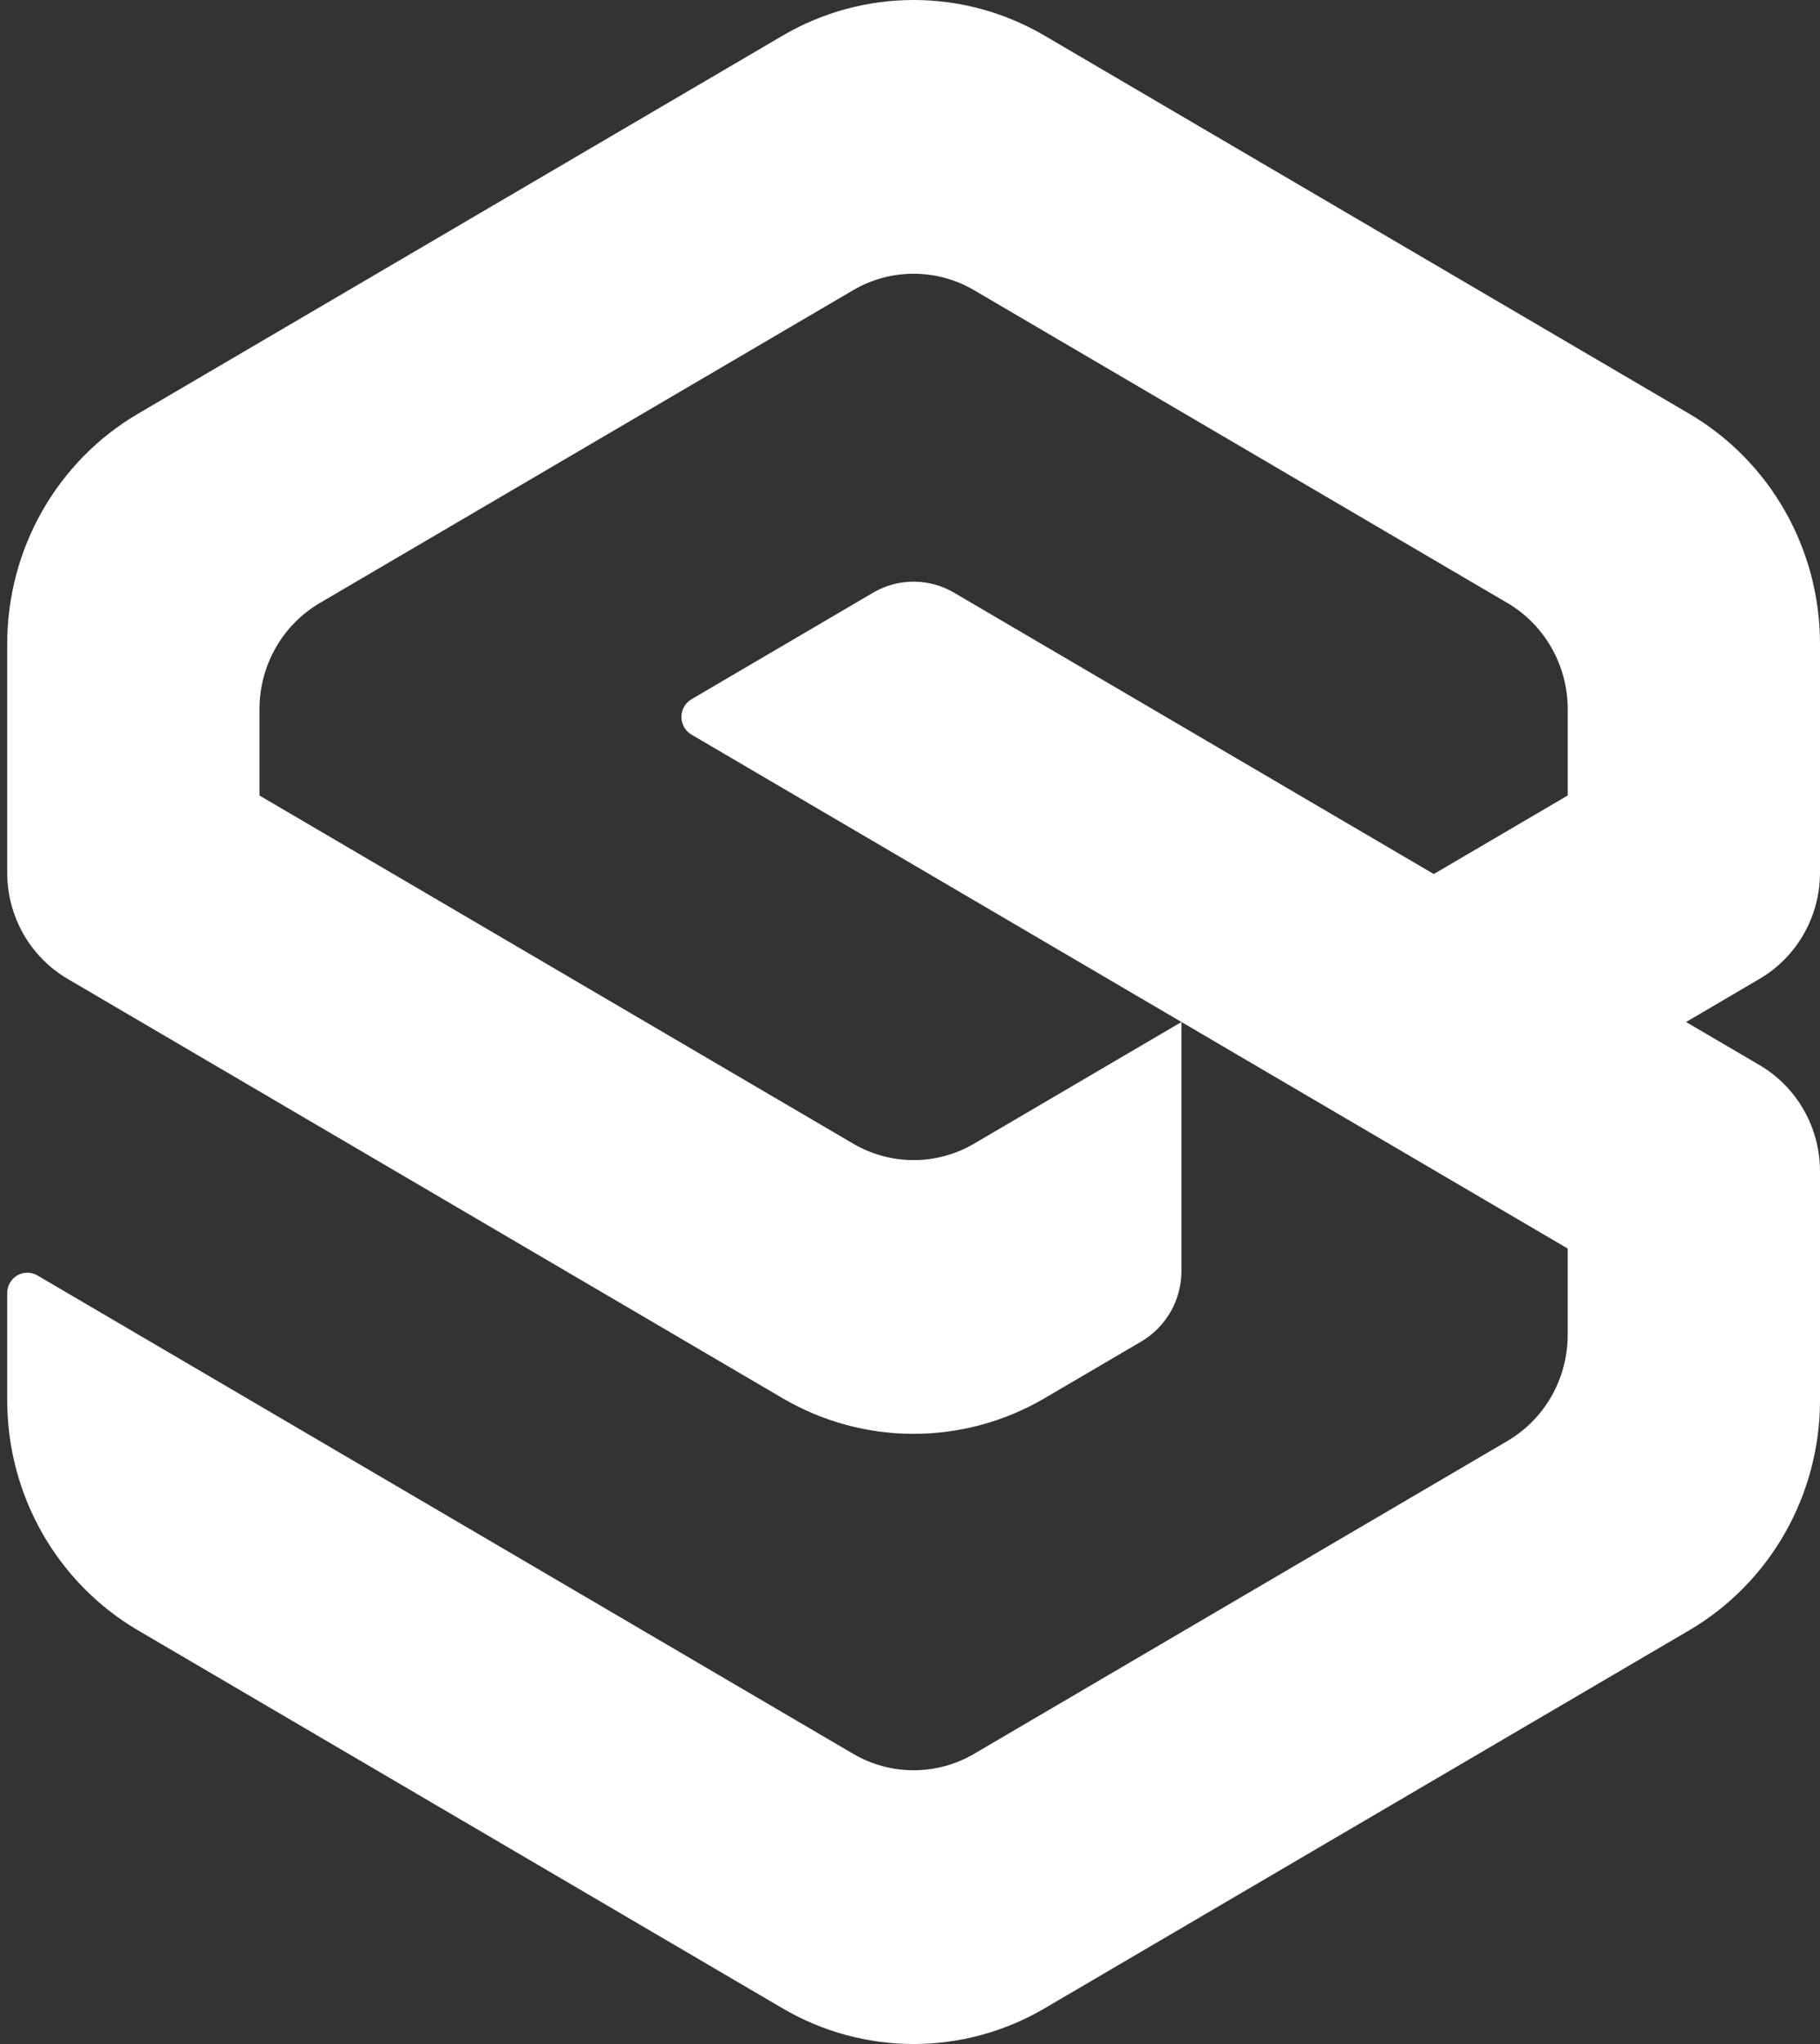 <svg xmlns="http://www.w3.org/2000/svg" width="57" height="64" viewBox="0 0 57 64" fill="none"><rect x="0" y="0" width="57" height="64" fill="#333333" stroke="none"/><g clip-path="url(#clip0)"><path d="M52.903 12.954L32.716 1.117C31.469 0.385 30.053 0 28.613 0C27.172 0 25.756 0.385 24.509 1.117L4.323 12.954C3.077 13.684 2.043 14.734 1.324 15.998C0.604 17.263 0.226 18.697 0.226 20.156V27.325C0.226 27.998 0.4 28.66 0.732 29.244C1.064 29.827 1.542 30.312 2.117 30.649L24.509 43.779C25.757 44.511 27.172 44.895 28.613 44.895C30.053 44.895 31.469 44.511 32.716 43.779L35.742 42.005C36.125 41.78 36.443 41.457 36.665 41.068C36.886 40.679 37.002 40.238 37.002 39.789V32L30.508 35.809C29.932 36.147 29.279 36.324 28.614 36.324C27.949 36.324 27.296 36.147 26.72 35.809L8.126 24.908V22.204C8.126 21.53 8.301 20.869 8.633 20.285C8.965 19.701 9.442 19.217 10.017 18.88L26.719 9.086C27.294 8.748 27.948 8.571 28.613 8.571C29.278 8.571 29.931 8.748 30.507 9.086L47.208 18.879C47.783 19.216 48.26 19.701 48.592 20.284C48.924 20.868 49.099 21.53 49.099 22.204V24.907L44.904 27.367L29.875 18.555C29.491 18.33 29.056 18.212 28.612 18.212C28.169 18.212 27.733 18.33 27.349 18.555L21.657 21.894C21.561 21.95 21.481 22.031 21.426 22.128C21.37 22.225 21.341 22.335 21.341 22.448C21.341 22.56 21.37 22.67 21.426 22.768C21.481 22.865 21.561 22.946 21.657 23.002L37.002 32L49.098 39.093V41.796C49.098 42.47 48.923 43.132 48.592 43.715C48.26 44.299 47.782 44.783 47.207 45.12L30.508 54.914C29.932 55.251 29.279 55.429 28.613 55.429C27.949 55.429 27.295 55.251 26.72 54.914L1.172 39.935C1.076 39.879 0.967 39.849 0.857 39.849C0.746 39.849 0.637 39.878 0.541 39.934C0.445 39.99 0.365 40.071 0.31 40.169C0.255 40.266 0.226 40.376 0.226 40.489V43.845C0.226 45.305 0.604 46.739 1.323 48.003C2.042 49.268 3.077 50.318 4.323 51.048L24.509 62.883C25.757 63.615 27.172 64 28.613 64C30.053 64 31.469 63.615 32.716 62.883L52.903 51.047C54.148 50.317 55.183 49.267 55.902 48.002C56.621 46.738 57 45.304 57 43.845V36.676C57 36.002 56.825 35.34 56.493 34.757C56.161 34.173 55.684 33.688 55.109 33.351L52.805 32L55.109 30.648C55.684 30.311 56.161 29.826 56.493 29.242C56.825 28.659 57 27.997 57 27.323V20.156C57 18.697 56.621 17.262 55.902 15.998C55.183 14.734 54.148 13.684 52.903 12.954Z" fill="white"></path></g><defs><clipPath id="clip0"><rect width="56.774" height="64" fill="white" transform="translate(0.226)"></rect></clipPath></defs></svg>